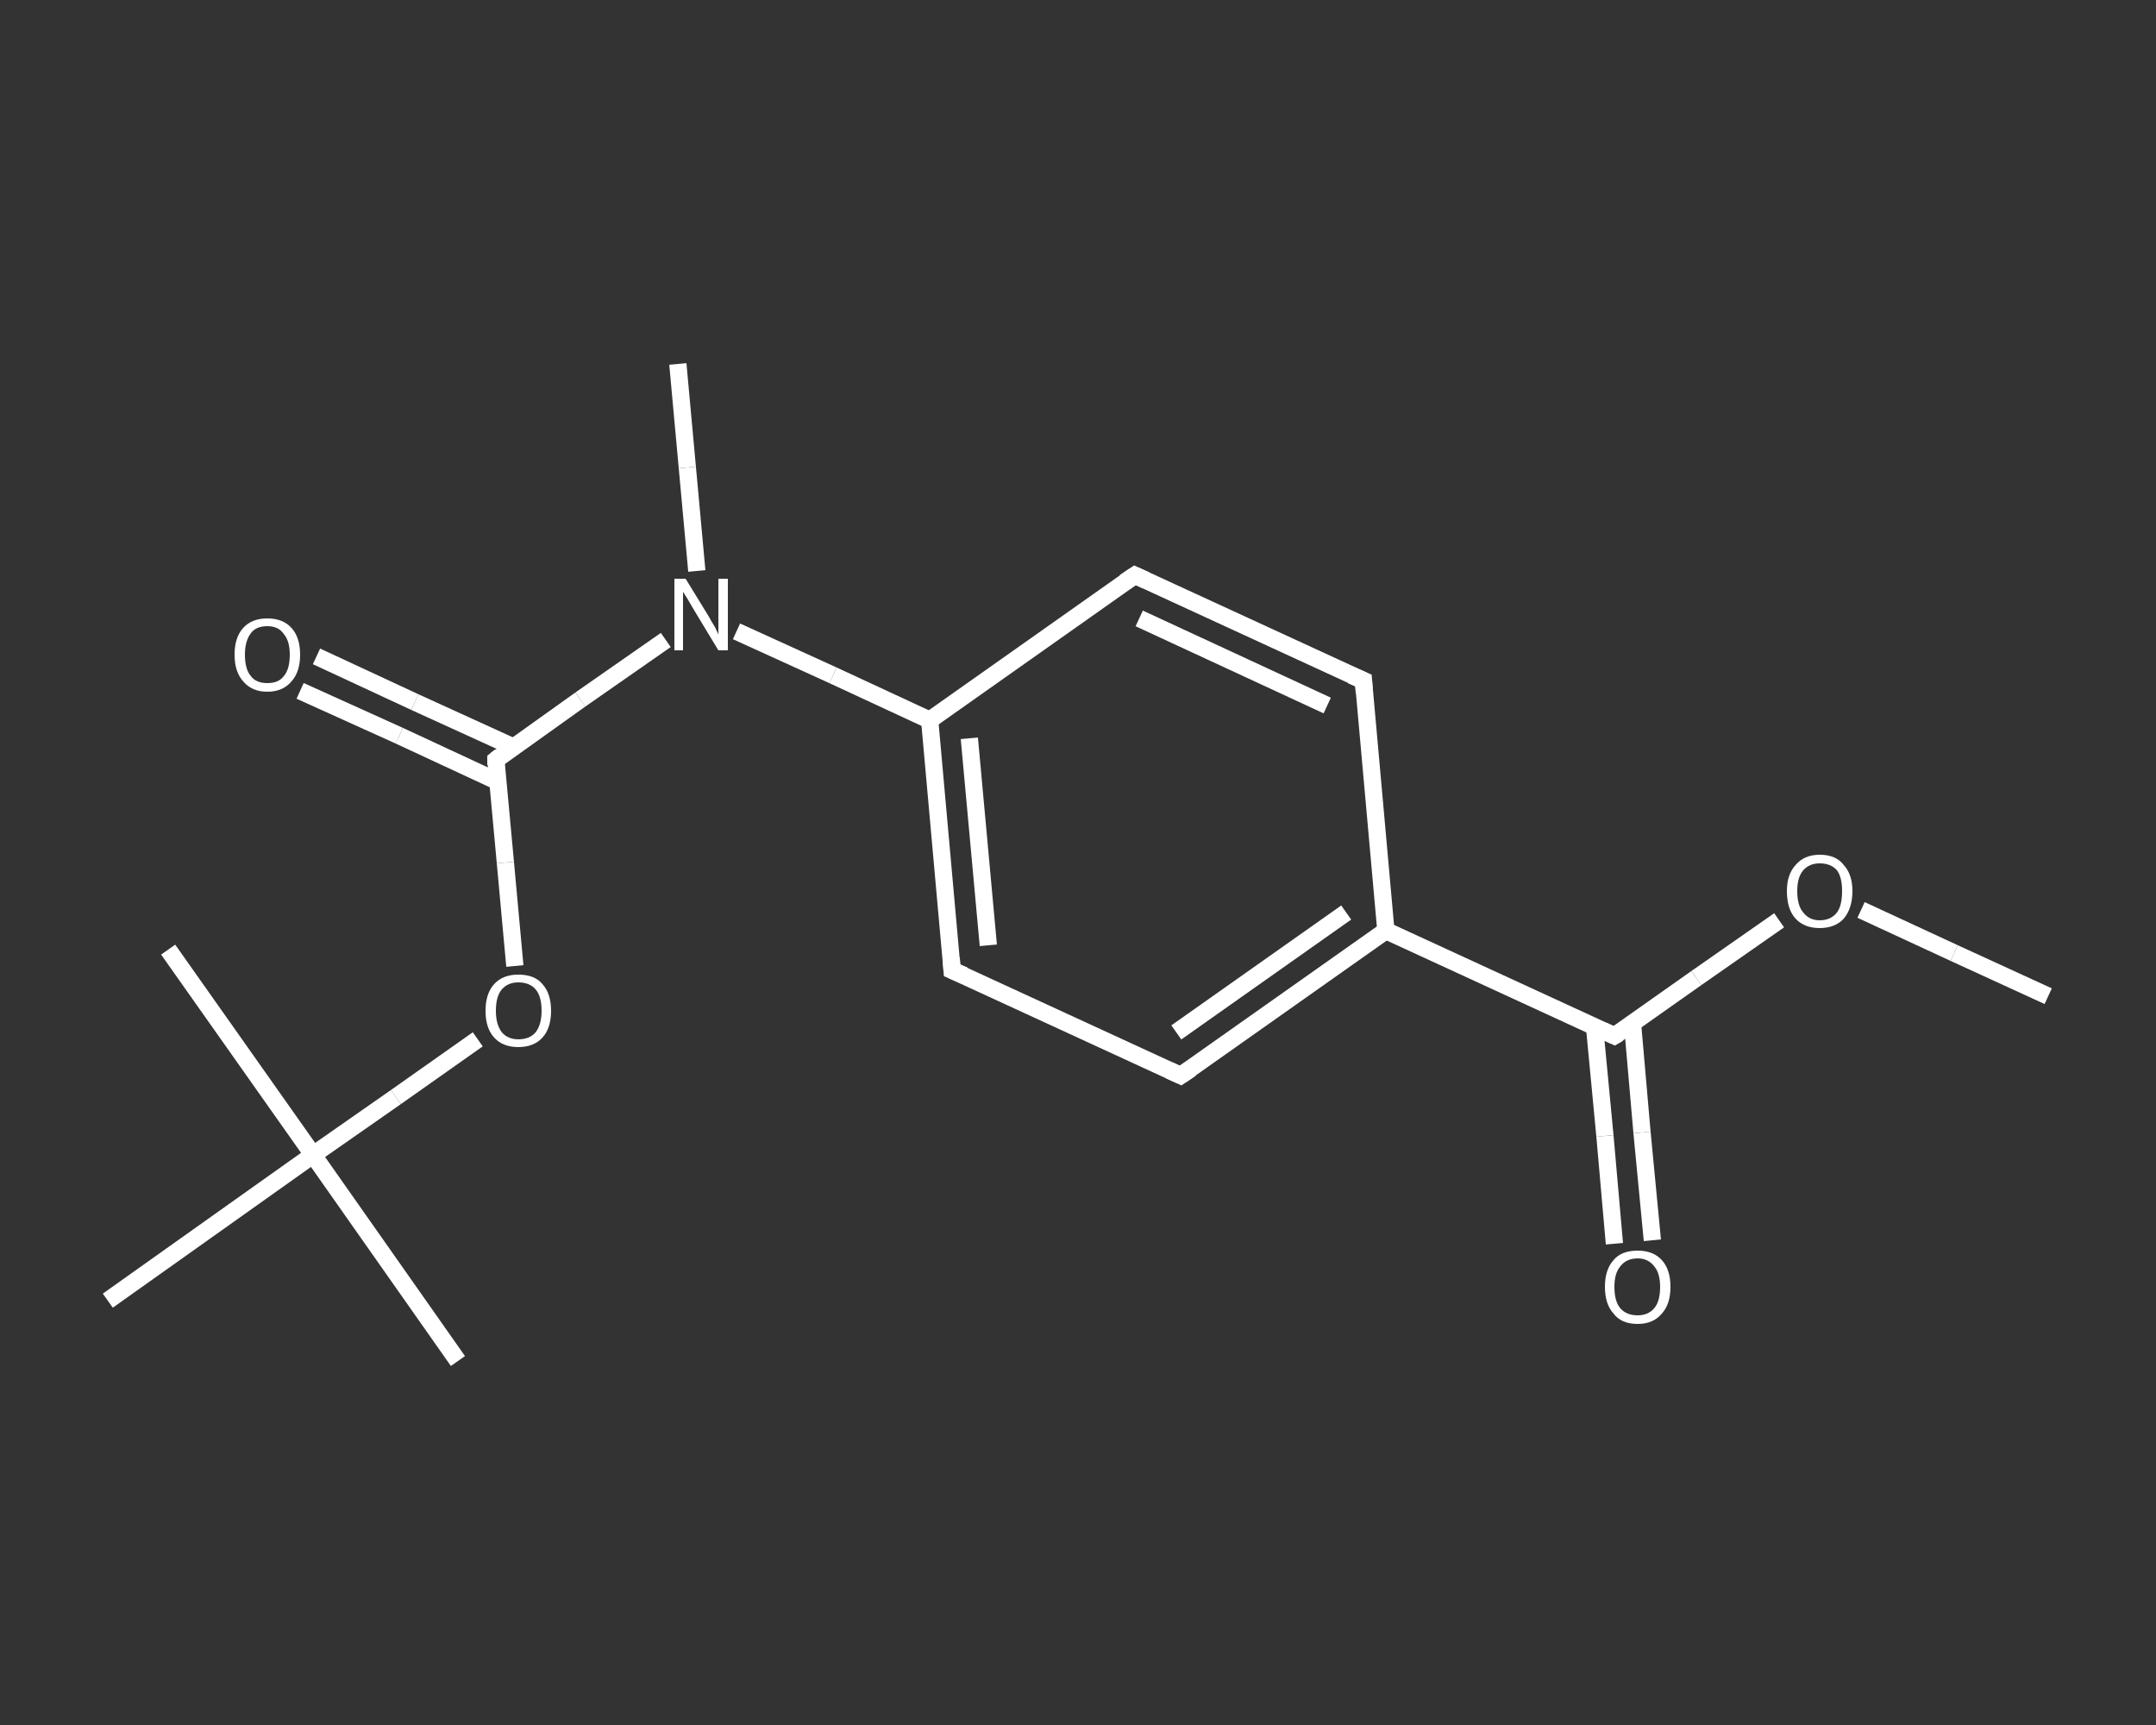 <?xml version='1.0' encoding='iso-8859-1'?>
<svg version='1.1' baseProfile='full'
              xmlns='http://www.w3.org/2000/svg'
                      xmlns:rdkit='http://www.rdkit.org/xml'
                      xmlns:xlink='http://www.w3.org/1999/xlink'
                  xml:space='preserve'
width='250px' height='200px' viewBox='0 0 250 200'>
<rect x="0" y="0" width="250" height="200" fill="#333333" stroke="none"/>
<!-- END OF HEADER -->
<rect style='opacity:1.0;fill:transparent;stroke:none' width='250.0' height='200.0' x='0.0' y='0.0'> </rect>
<path class='bond-0 atom-0 atom-1' d='M 237.5,115.5 L 226.6,110.5' style='fill:none;fill-rule:evenodd;stroke:#FFFFFF;stroke-width:2.0px;stroke-linecap:butt;stroke-linejoin:miter;stroke-opacity:1' />
<path class='bond-0 atom-0 atom-1' d='M 226.6,110.5 L 215.8,105.5' style='fill:none;fill-rule:evenodd;stroke:#FFFFFF;stroke-width:2.0px;stroke-linecap:butt;stroke-linejoin:miter;stroke-opacity:1' />
<path class='bond-1 atom-1 atom-2' d='M 206.3,106.7 L 196.7,113.4' style='fill:none;fill-rule:evenodd;stroke:#FFFFFF;stroke-width:2.0px;stroke-linecap:butt;stroke-linejoin:miter;stroke-opacity:1' />
<path class='bond-1 atom-1 atom-2' d='M 196.7,113.4 L 187.2,120.1' style='fill:none;fill-rule:evenodd;stroke:#FFFFFF;stroke-width:2.0px;stroke-linecap:butt;stroke-linejoin:miter;stroke-opacity:1' />
<path class='bond-2 atom-2 atom-3' d='M 184.9,119.1 L 186.1,131.7' style='fill:none;fill-rule:evenodd;stroke:#FFFFFF;stroke-width:2.0px;stroke-linecap:butt;stroke-linejoin:miter;stroke-opacity:1' />
<path class='bond-2 atom-2 atom-3' d='M 186.1,131.7 L 187.2,144.2' style='fill:none;fill-rule:evenodd;stroke:#FFFFFF;stroke-width:2.0px;stroke-linecap:butt;stroke-linejoin:miter;stroke-opacity:1' />
<path class='bond-2 atom-2 atom-3' d='M 189.3,118.7 L 190.4,131.3' style='fill:none;fill-rule:evenodd;stroke:#FFFFFF;stroke-width:2.0px;stroke-linecap:butt;stroke-linejoin:miter;stroke-opacity:1' />
<path class='bond-2 atom-2 atom-3' d='M 190.4,131.3 L 191.6,143.8' style='fill:none;fill-rule:evenodd;stroke:#FFFFFF;stroke-width:2.0px;stroke-linecap:butt;stroke-linejoin:miter;stroke-opacity:1' />
<path class='bond-3 atom-2 atom-4' d='M 187.2,120.1 L 160.7,107.9' style='fill:none;fill-rule:evenodd;stroke:#FFFFFF;stroke-width:2.0px;stroke-linecap:butt;stroke-linejoin:miter;stroke-opacity:1' />
<path class='bond-4 atom-4 atom-5' d='M 160.7,107.9 L 136.9,124.7' style='fill:none;fill-rule:evenodd;stroke:#FFFFFF;stroke-width:2.0px;stroke-linecap:butt;stroke-linejoin:miter;stroke-opacity:1' />
<path class='bond-4 atom-4 atom-5' d='M 156.1,105.8 L 136.4,119.7' style='fill:none;fill-rule:evenodd;stroke:#FFFFFF;stroke-width:2.0px;stroke-linecap:butt;stroke-linejoin:miter;stroke-opacity:1' />
<path class='bond-5 atom-5 atom-6' d='M 136.9,124.7 L 110.4,112.5' style='fill:none;fill-rule:evenodd;stroke:#FFFFFF;stroke-width:2.0px;stroke-linecap:butt;stroke-linejoin:miter;stroke-opacity:1' />
<path class='bond-6 atom-6 atom-7' d='M 110.4,112.5 L 107.8,83.5' style='fill:none;fill-rule:evenodd;stroke:#FFFFFF;stroke-width:2.0px;stroke-linecap:butt;stroke-linejoin:miter;stroke-opacity:1' />
<path class='bond-6 atom-6 atom-7' d='M 114.6,109.6 L 112.4,85.6' style='fill:none;fill-rule:evenodd;stroke:#FFFFFF;stroke-width:2.0px;stroke-linecap:butt;stroke-linejoin:miter;stroke-opacity:1' />
<path class='bond-7 atom-7 atom-8' d='M 107.8,83.5 L 96.6,78.3' style='fill:none;fill-rule:evenodd;stroke:#FFFFFF;stroke-width:2.0px;stroke-linecap:butt;stroke-linejoin:miter;stroke-opacity:1' />
<path class='bond-7 atom-7 atom-8' d='M 96.6,78.3 L 85.4,73.2' style='fill:none;fill-rule:evenodd;stroke:#FFFFFF;stroke-width:2.0px;stroke-linecap:butt;stroke-linejoin:miter;stroke-opacity:1' />
<path class='bond-8 atom-8 atom-9' d='M 80.8,66.2 L 79.7,54.2' style='fill:none;fill-rule:evenodd;stroke:#FFFFFF;stroke-width:2.0px;stroke-linecap:butt;stroke-linejoin:miter;stroke-opacity:1' />
<path class='bond-8 atom-8 atom-9' d='M 79.7,54.2 L 78.6,42.2' style='fill:none;fill-rule:evenodd;stroke:#FFFFFF;stroke-width:2.0px;stroke-linecap:butt;stroke-linejoin:miter;stroke-opacity:1' />
<path class='bond-9 atom-8 atom-10' d='M 77.2,74.2 L 67.3,81.1' style='fill:none;fill-rule:evenodd;stroke:#FFFFFF;stroke-width:2.0px;stroke-linecap:butt;stroke-linejoin:miter;stroke-opacity:1' />
<path class='bond-9 atom-8 atom-10' d='M 67.3,81.1 L 57.5,88.1' style='fill:none;fill-rule:evenodd;stroke:#FFFFFF;stroke-width:2.0px;stroke-linecap:butt;stroke-linejoin:miter;stroke-opacity:1' />
<path class='bond-10 atom-10 atom-11' d='M 59.5,86.6 L 48.1,81.4' style='fill:none;fill-rule:evenodd;stroke:#FFFFFF;stroke-width:2.0px;stroke-linecap:butt;stroke-linejoin:miter;stroke-opacity:1' />
<path class='bond-10 atom-10 atom-11' d='M 48.1,81.4 L 36.7,76.1' style='fill:none;fill-rule:evenodd;stroke:#FFFFFF;stroke-width:2.0px;stroke-linecap:butt;stroke-linejoin:miter;stroke-opacity:1' />
<path class='bond-10 atom-10 atom-11' d='M 57.7,90.6 L 46.3,85.3' style='fill:none;fill-rule:evenodd;stroke:#FFFFFF;stroke-width:2.0px;stroke-linecap:butt;stroke-linejoin:miter;stroke-opacity:1' />
<path class='bond-10 atom-10 atom-11' d='M 46.3,85.3 L 34.8,80.1' style='fill:none;fill-rule:evenodd;stroke:#FFFFFF;stroke-width:2.0px;stroke-linecap:butt;stroke-linejoin:miter;stroke-opacity:1' />
<path class='bond-11 atom-10 atom-12' d='M 57.5,88.1 L 58.6,100.0' style='fill:none;fill-rule:evenodd;stroke:#FFFFFF;stroke-width:2.0px;stroke-linecap:butt;stroke-linejoin:miter;stroke-opacity:1' />
<path class='bond-11 atom-10 atom-12' d='M 58.6,100.0 L 59.7,112.0' style='fill:none;fill-rule:evenodd;stroke:#FFFFFF;stroke-width:2.0px;stroke-linecap:butt;stroke-linejoin:miter;stroke-opacity:1' />
<path class='bond-12 atom-12 atom-13' d='M 55.4,120.5 L 45.9,127.2' style='fill:none;fill-rule:evenodd;stroke:#FFFFFF;stroke-width:2.0px;stroke-linecap:butt;stroke-linejoin:miter;stroke-opacity:1' />
<path class='bond-12 atom-12 atom-13' d='M 45.9,127.2 L 36.3,133.9' style='fill:none;fill-rule:evenodd;stroke:#FFFFFF;stroke-width:2.0px;stroke-linecap:butt;stroke-linejoin:miter;stroke-opacity:1' />
<path class='bond-13 atom-13 atom-14' d='M 36.3,133.9 L 53.1,157.8' style='fill:none;fill-rule:evenodd;stroke:#FFFFFF;stroke-width:2.0px;stroke-linecap:butt;stroke-linejoin:miter;stroke-opacity:1' />
<path class='bond-14 atom-13 atom-15' d='M 36.3,133.9 L 19.5,110.1' style='fill:none;fill-rule:evenodd;stroke:#FFFFFF;stroke-width:2.0px;stroke-linecap:butt;stroke-linejoin:miter;stroke-opacity:1' />
<path class='bond-15 atom-13 atom-16' d='M 36.3,133.9 L 12.5,150.8' style='fill:none;fill-rule:evenodd;stroke:#FFFFFF;stroke-width:2.0px;stroke-linecap:butt;stroke-linejoin:miter;stroke-opacity:1' />
<path class='bond-16 atom-7 atom-17' d='M 107.8,83.5 L 131.6,66.7' style='fill:none;fill-rule:evenodd;stroke:#FFFFFF;stroke-width:2.0px;stroke-linecap:butt;stroke-linejoin:miter;stroke-opacity:1' />
<path class='bond-17 atom-17 atom-18' d='M 131.6,66.7 L 158.1,78.9' style='fill:none;fill-rule:evenodd;stroke:#FFFFFF;stroke-width:2.0px;stroke-linecap:butt;stroke-linejoin:miter;stroke-opacity:1' />
<path class='bond-17 atom-17 atom-18' d='M 132.1,71.7 L 153.9,81.8' style='fill:none;fill-rule:evenodd;stroke:#FFFFFF;stroke-width:2.0px;stroke-linecap:butt;stroke-linejoin:miter;stroke-opacity:1' />
<path class='bond-18 atom-18 atom-4' d='M 158.1,78.9 L 160.7,107.9' style='fill:none;fill-rule:evenodd;stroke:#FFFFFF;stroke-width:2.0px;stroke-linecap:butt;stroke-linejoin:miter;stroke-opacity:1' />
<path d='M 187.7,119.8 L 187.2,120.1 L 185.9,119.5' style='fill:none;stroke:#FFFFFF;stroke-width:2.0px;stroke-linecap:butt;stroke-linejoin:miter;stroke-opacity:1;' />
<path d='M 138.1,123.9 L 136.9,124.7 L 135.6,124.1' style='fill:none;stroke:#FFFFFF;stroke-width:2.0px;stroke-linecap:butt;stroke-linejoin:miter;stroke-opacity:1;' />
<path d='M 111.8,113.1 L 110.4,112.5 L 110.3,111.1' style='fill:none;stroke:#FFFFFF;stroke-width:2.0px;stroke-linecap:butt;stroke-linejoin:miter;stroke-opacity:1;' />
<path d='M 58.0,87.7 L 57.5,88.1 L 57.5,88.7' style='fill:none;stroke:#FFFFFF;stroke-width:2.0px;stroke-linecap:butt;stroke-linejoin:miter;stroke-opacity:1;' />
<path d='M 130.4,67.5 L 131.6,66.7 L 132.9,67.3' style='fill:none;stroke:#FFFFFF;stroke-width:2.0px;stroke-linecap:butt;stroke-linejoin:miter;stroke-opacity:1;' />
<path d='M 156.7,78.3 L 158.1,78.9 L 158.2,80.3' style='fill:none;stroke:#FFFFFF;stroke-width:2.0px;stroke-linecap:butt;stroke-linejoin:miter;stroke-opacity:1;' />
<path class='atom-1' d='M 207.2 103.3
Q 207.2 101.4, 208.2 100.3
Q 209.2 99.1, 211.0 99.1
Q 212.9 99.1, 213.8 100.3
Q 214.8 101.4, 214.8 103.3
Q 214.8 105.3, 213.8 106.5
Q 212.8 107.6, 211.0 107.6
Q 209.2 107.6, 208.2 106.5
Q 207.2 105.4, 207.2 103.3
M 211.0 106.7
Q 212.3 106.7, 213.0 105.8
Q 213.6 105.0, 213.6 103.3
Q 213.6 101.7, 213.0 100.9
Q 212.3 100.1, 211.0 100.1
Q 209.8 100.1, 209.1 100.9
Q 208.4 101.7, 208.4 103.3
Q 208.4 105.0, 209.1 105.8
Q 209.8 106.7, 211.0 106.7
' fill='#FFFFFF'/>
<path class='atom-3' d='M 186.1 149.2
Q 186.1 147.2, 187.1 146.1
Q 188.0 145.0, 189.9 145.0
Q 191.7 145.0, 192.7 146.1
Q 193.7 147.2, 193.7 149.2
Q 193.7 151.2, 192.7 152.3
Q 191.7 153.5, 189.9 153.5
Q 188.0 153.5, 187.1 152.3
Q 186.1 151.2, 186.1 149.2
M 189.9 152.5
Q 191.1 152.5, 191.8 151.7
Q 192.5 150.9, 192.5 149.2
Q 192.5 147.6, 191.8 146.8
Q 191.1 145.9, 189.9 145.9
Q 188.6 145.9, 187.9 146.8
Q 187.2 147.6, 187.2 149.2
Q 187.2 150.9, 187.9 151.7
Q 188.6 152.5, 189.9 152.5
' fill='#FFFFFF'/>
<path class='atom-8' d='M 79.5 67.1
L 82.2 71.5
Q 82.4 71.9, 82.9 72.7
Q 83.3 73.5, 83.3 73.6
L 83.3 67.1
L 84.4 67.1
L 84.4 75.4
L 83.3 75.4
L 80.4 70.6
Q 80.1 70.1, 79.7 69.4
Q 79.3 68.8, 79.2 68.6
L 79.2 75.4
L 78.2 75.4
L 78.2 67.1
L 79.5 67.1
' fill='#FFFFFF'/>
<path class='atom-11' d='M 27.2 75.9
Q 27.2 73.9, 28.2 72.8
Q 29.2 71.7, 31.0 71.7
Q 32.8 71.7, 33.8 72.8
Q 34.8 73.9, 34.8 75.9
Q 34.8 77.9, 33.8 79.0
Q 32.8 80.2, 31.0 80.2
Q 29.2 80.2, 28.2 79.0
Q 27.2 77.9, 27.2 75.9
M 31.0 79.2
Q 32.3 79.2, 32.9 78.4
Q 33.6 77.6, 33.6 75.9
Q 33.6 74.3, 32.9 73.5
Q 32.3 72.6, 31.0 72.6
Q 29.7 72.6, 29.1 73.4
Q 28.4 74.3, 28.4 75.9
Q 28.4 77.6, 29.1 78.4
Q 29.7 79.2, 31.0 79.2
' fill='#FFFFFF'/>
<path class='atom-12' d='M 56.3 117.2
Q 56.3 115.2, 57.3 114.1
Q 58.3 113.0, 60.1 113.0
Q 62.0 113.0, 62.9 114.1
Q 63.9 115.2, 63.9 117.2
Q 63.9 119.2, 62.9 120.3
Q 61.9 121.4, 60.1 121.4
Q 58.3 121.4, 57.3 120.3
Q 56.3 119.2, 56.3 117.2
M 60.1 120.5
Q 61.4 120.5, 62.1 119.7
Q 62.8 118.8, 62.8 117.2
Q 62.8 115.5, 62.1 114.7
Q 61.4 113.9, 60.1 113.9
Q 58.9 113.9, 58.2 114.7
Q 57.5 115.5, 57.5 117.2
Q 57.5 118.8, 58.2 119.7
Q 58.9 120.5, 60.1 120.5
' fill='#FFFFFF'/>
</svg>
